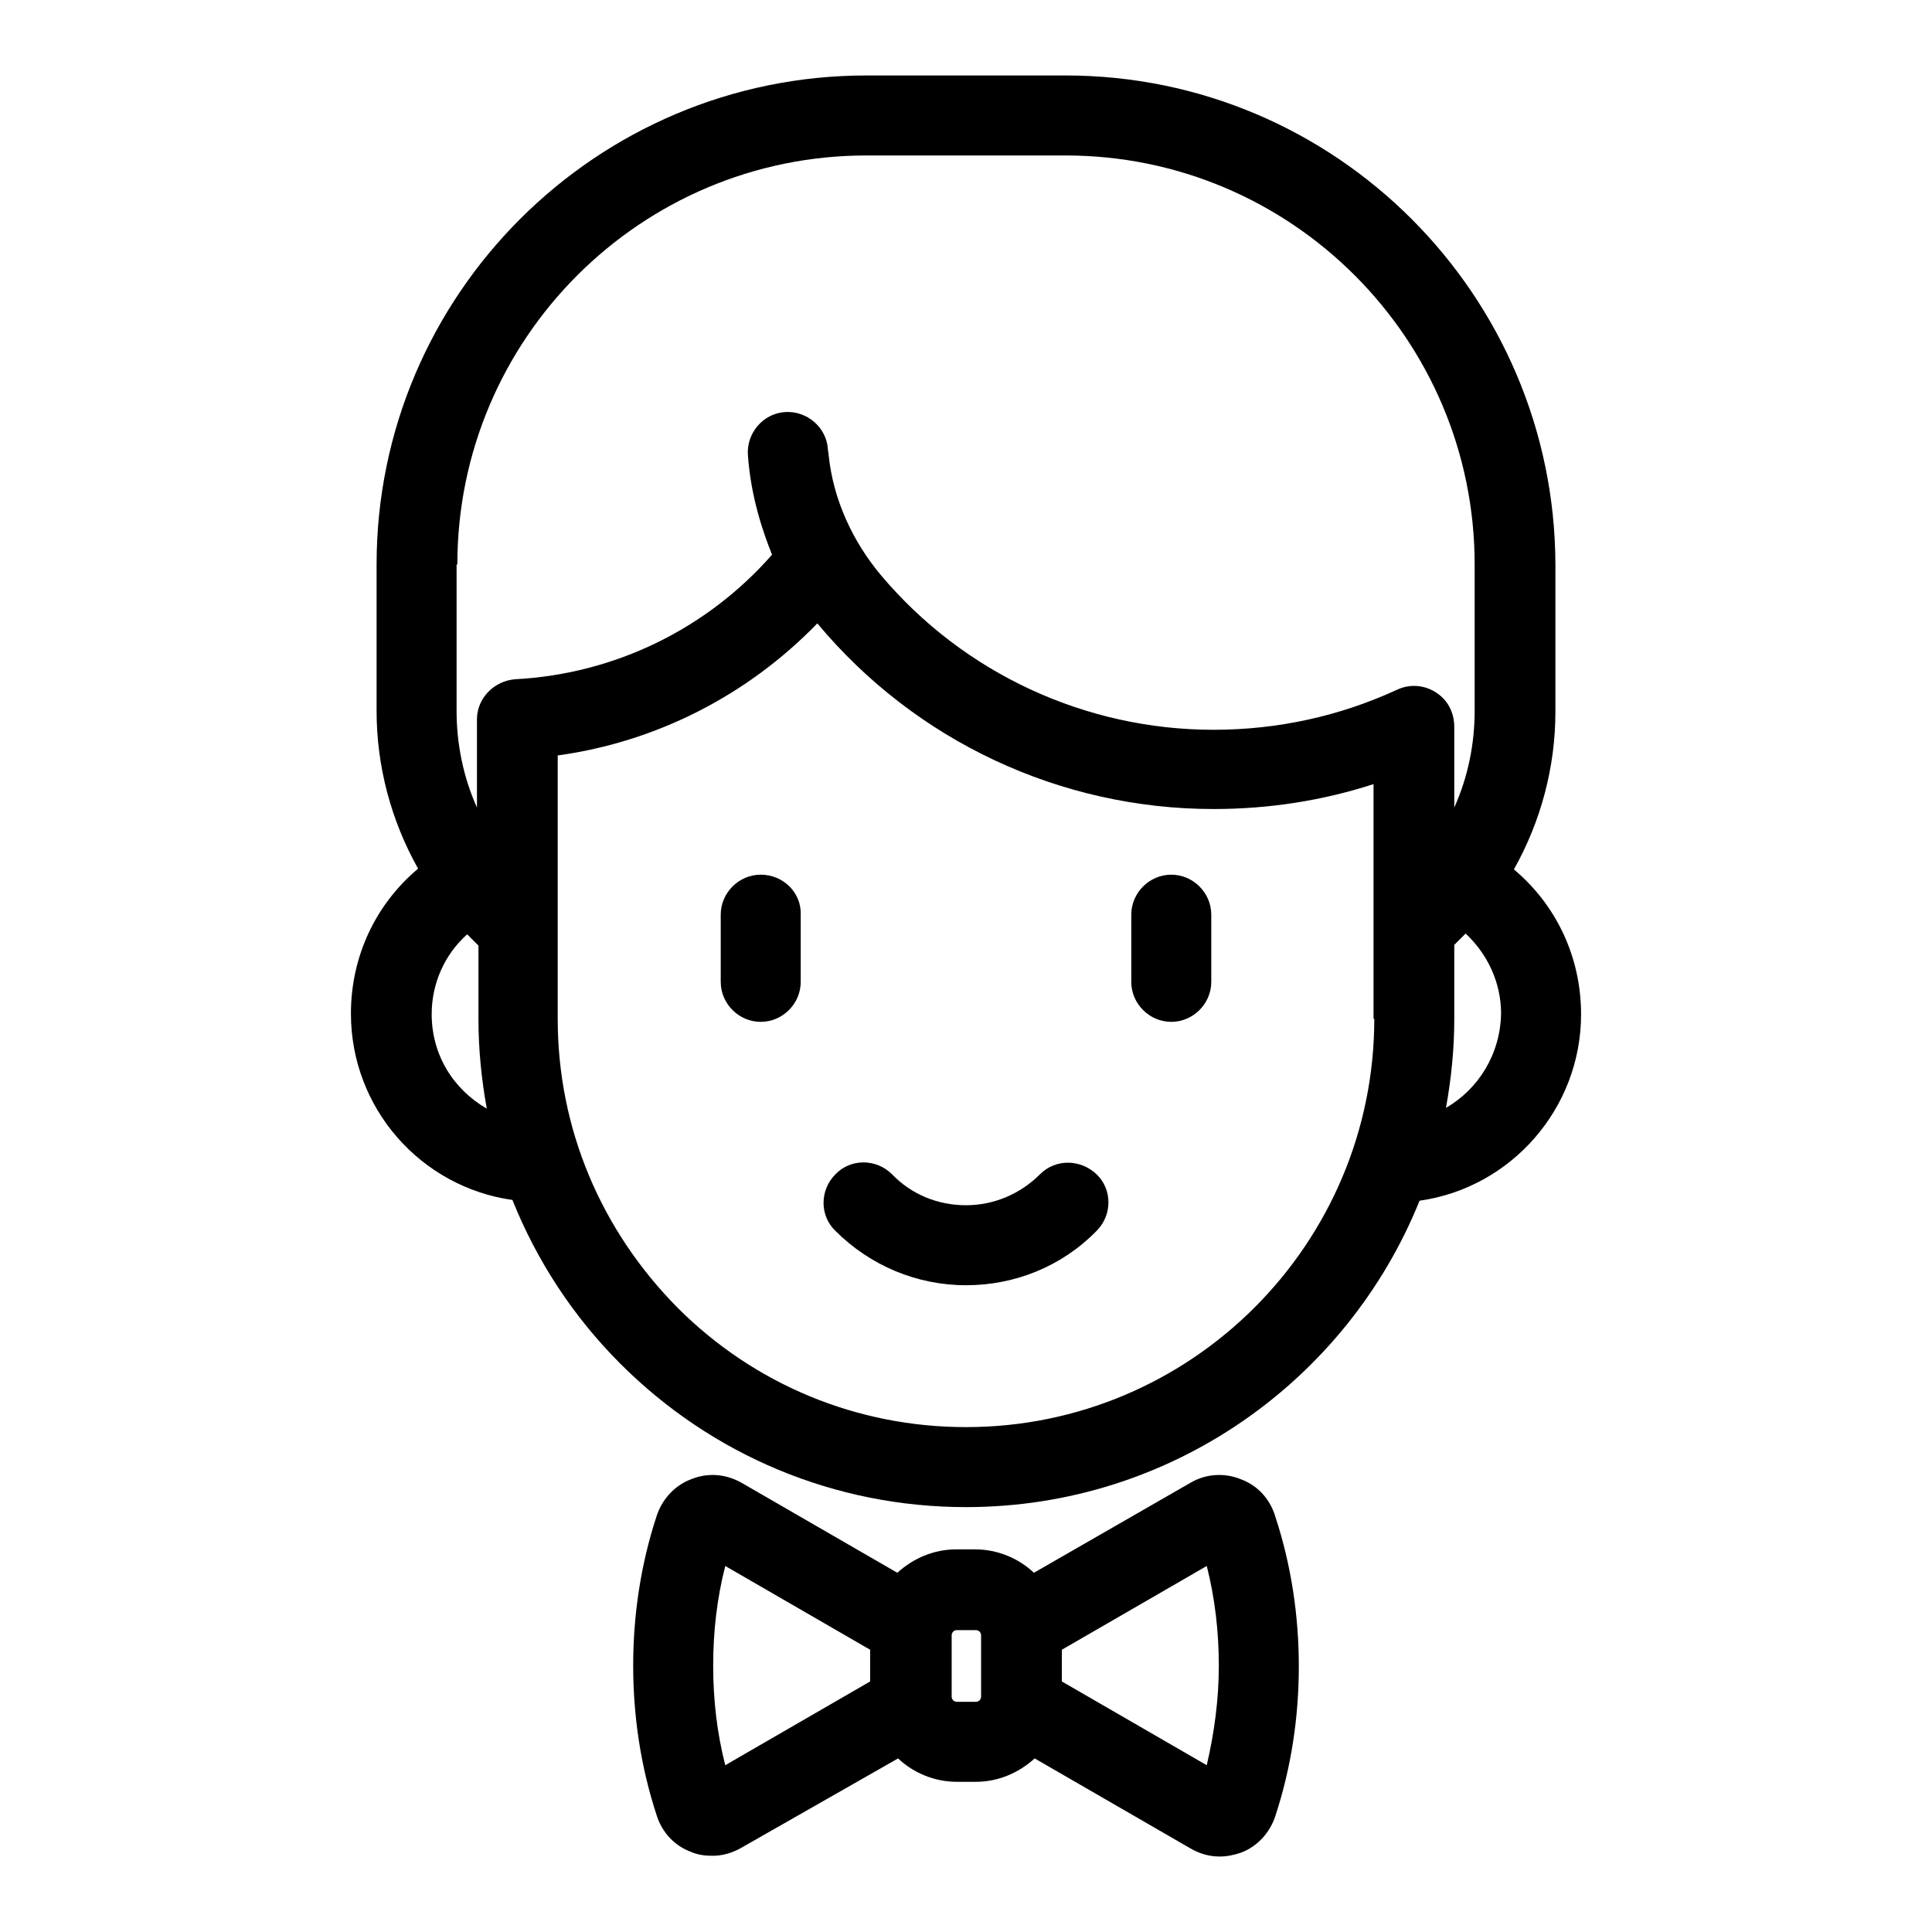 <?xml version="1.0" encoding="utf-8"?>
<!-- Svg Vector Icons : http://www.onlinewebfonts.com/icon -->
<!DOCTYPE svg PUBLIC "-//W3C//DTD SVG 1.1//EN" "http://www.w3.org/Graphics/SVG/1.1/DTD/svg11.dtd">
<svg version="1.1" xmlns="http://www.w3.org/2000/svg" xmlns:xlink="http://www.w3.org/1999/xlink" x="0px" y="0px" viewBox="0 0 256 256" enable-background="new 0 0 256 256" xml:space="preserve">
<g> <path fill="#000000" d="M164.4,196c-2.2-0.9-4.7-0.7-6.7,0.5L137,208.4c-2-1.9-4.8-3.1-7.8-3.1h-2.5c-3,0-5.7,1.2-7.8,3.1 l-20.6-11.9c-2.1-1.2-4.5-1.4-6.7-0.5c-2.2,0.8-3.9,2.7-4.6,4.9c-2.1,6.4-3.1,13.1-3.1,19.8c0,6.7,1,13.4,3.1,19.8 c0.7,2.3,2.4,4.1,4.6,4.9c0.9,0.4,1.9,0.5,2.8,0.5c1.4,0,2.7-0.4,3.9-1.1L119,233c2,1.9,4.8,3.1,7.8,3.1h2.5c3,0,5.7-1.2,7.8-3.1 l20.6,11.9c1.2,0.7,2.5,1.1,3.9,1.1c1,0,1.9-0.2,2.8-0.5c2.2-0.8,3.9-2.7,4.6-4.9c2.1-6.4,3.1-13.1,3.1-19.8c0-6.7-1-13.4-3.1-19.8 C168.3,198.6,166.6,196.8,164.4,196L164.4,196z M96.1,233.9c-1.1-4.3-1.6-8.7-1.6-13.2c0-4.5,0.5-8.9,1.6-13.2l19.2,11.1v4.2 L96.1,233.9z M130,224.8c0,0.4-0.3,0.7-0.7,0.7h-2.5c-0.4,0-0.7-0.3-0.7-0.7v-8.1c0-0.4,0.3-0.7,0.7-0.7h2.5c0.4,0,0.7,0.3,0.7,0.7 V224.8z M159.9,233.9l-19.2-11.1v-4.2l19.2-11.1c1.1,4.3,1.6,8.8,1.6,13.2C161.5,225.2,160.9,229.6,159.9,233.9L159.9,233.9z  M100.8,115.9c-2.9,0-5.3,2.4-5.3,5.3v8.9c0,2.9,2.4,5.3,5.3,5.3s5.3-2.4,5.3-5.3v-8.9C106.2,118.3,103.8,115.9,100.8,115.9z  M155.2,115.9c-2.9,0-5.3,2.4-5.3,5.3v8.9c0,2.9,2.4,5.3,5.3,5.3c2.9,0,5.3-2.4,5.3-5.3v-8.9C160.5,118.3,158.1,115.9,155.2,115.9z  M137.8,155.6c-2.6,2.6-6.1,4.1-9.8,4.1c-3.7,0-7.2-1.4-9.8-4.1c-2.1-2.1-5.5-2.1-7.5,0c-2.1,2.1-2.1,5.5,0,7.5 c4.6,4.6,10.8,7.2,17.3,7.2s12.7-2.5,17.3-7.2c2.1-2.1,2.1-5.5,0-7.5S139.9,153.5,137.8,155.6L137.8,155.6z"/> <path fill="#000000" d="M209.5,134.4c0-7.6-3.3-14.5-8.9-19.2c3.6-6.4,5.5-13.6,5.5-20.9V74.8C206,39.1,177,10,141.2,10h-26.4 C79,10,49.9,39.1,49.9,74.8v19.4c0,7.3,1.9,14.5,5.5,20.9c-5.6,4.7-8.9,11.6-8.9,19.2c0,12.6,9.3,23,21.4,24.7 c3.2,8,8,15.4,14.3,21.7c12.2,12.2,28.5,19,45.8,19c27.2,0,50.5-16.8,60.1-40.6C200.2,157.4,209.5,146.9,209.5,134.4L209.5,134.4z  M60.6,74.8c0-29.9,24.3-54.2,54.2-54.2h26.4c29.9,0,54.2,24.3,54.2,54.2v19.4c0,4.4-0.9,8.8-2.7,12.8V96.3c0-1.4-0.5-2.8-1.5-3.8 c-1.6-1.6-4-2.1-6.1-1.1c-7.6,3.5-15.8,5.3-24.3,5.3c-17,0-33.1-7.5-44-20.4c-3.8-4.5-6.4-10.1-7-16c0-0.3-0.1-0.5-0.1-0.8 c-0.2-2.9-2.8-5.1-5.7-4.9c-2.9,0.2-5.1,2.8-4.9,5.7c0.4,5.6,2,10.2,3.2,13.2C93.7,83.3,81.5,89.3,68.3,90 c-2.8,0.2-5.1,2.5-5.1,5.3v11.7c-1.8-4-2.7-8.4-2.7-12.8V74.8z M57.2,134.4c0-4.1,1.7-7.9,4.7-10.6c0.5,0.5,1,1,1.5,1.5v9.8 c0,4,0.4,7.9,1.1,11.8C60,144.3,57.2,139.7,57.2,134.4z M182.1,135c0,29.8-24.2,54.1-54.1,54.1c-14.4,0-28-5.6-38.2-15.8 C79.6,163,73.9,149.5,73.9,135v-34.9c13.1-1.8,25.2-8,34.4-17.5c13,15.6,32.2,24.6,52.5,24.6c7.3,0,14.4-1.1,21.2-3.3V135 L182.1,135z M191.6,146.8c0.7-3.9,1.1-7.8,1.1-11.8v-9.8c0.5-0.5,1-1,1.5-1.5c2.9,2.7,4.7,6.5,4.7,10.6 C198.8,139.7,195.9,144.3,191.6,146.8z"/></g>
</svg>